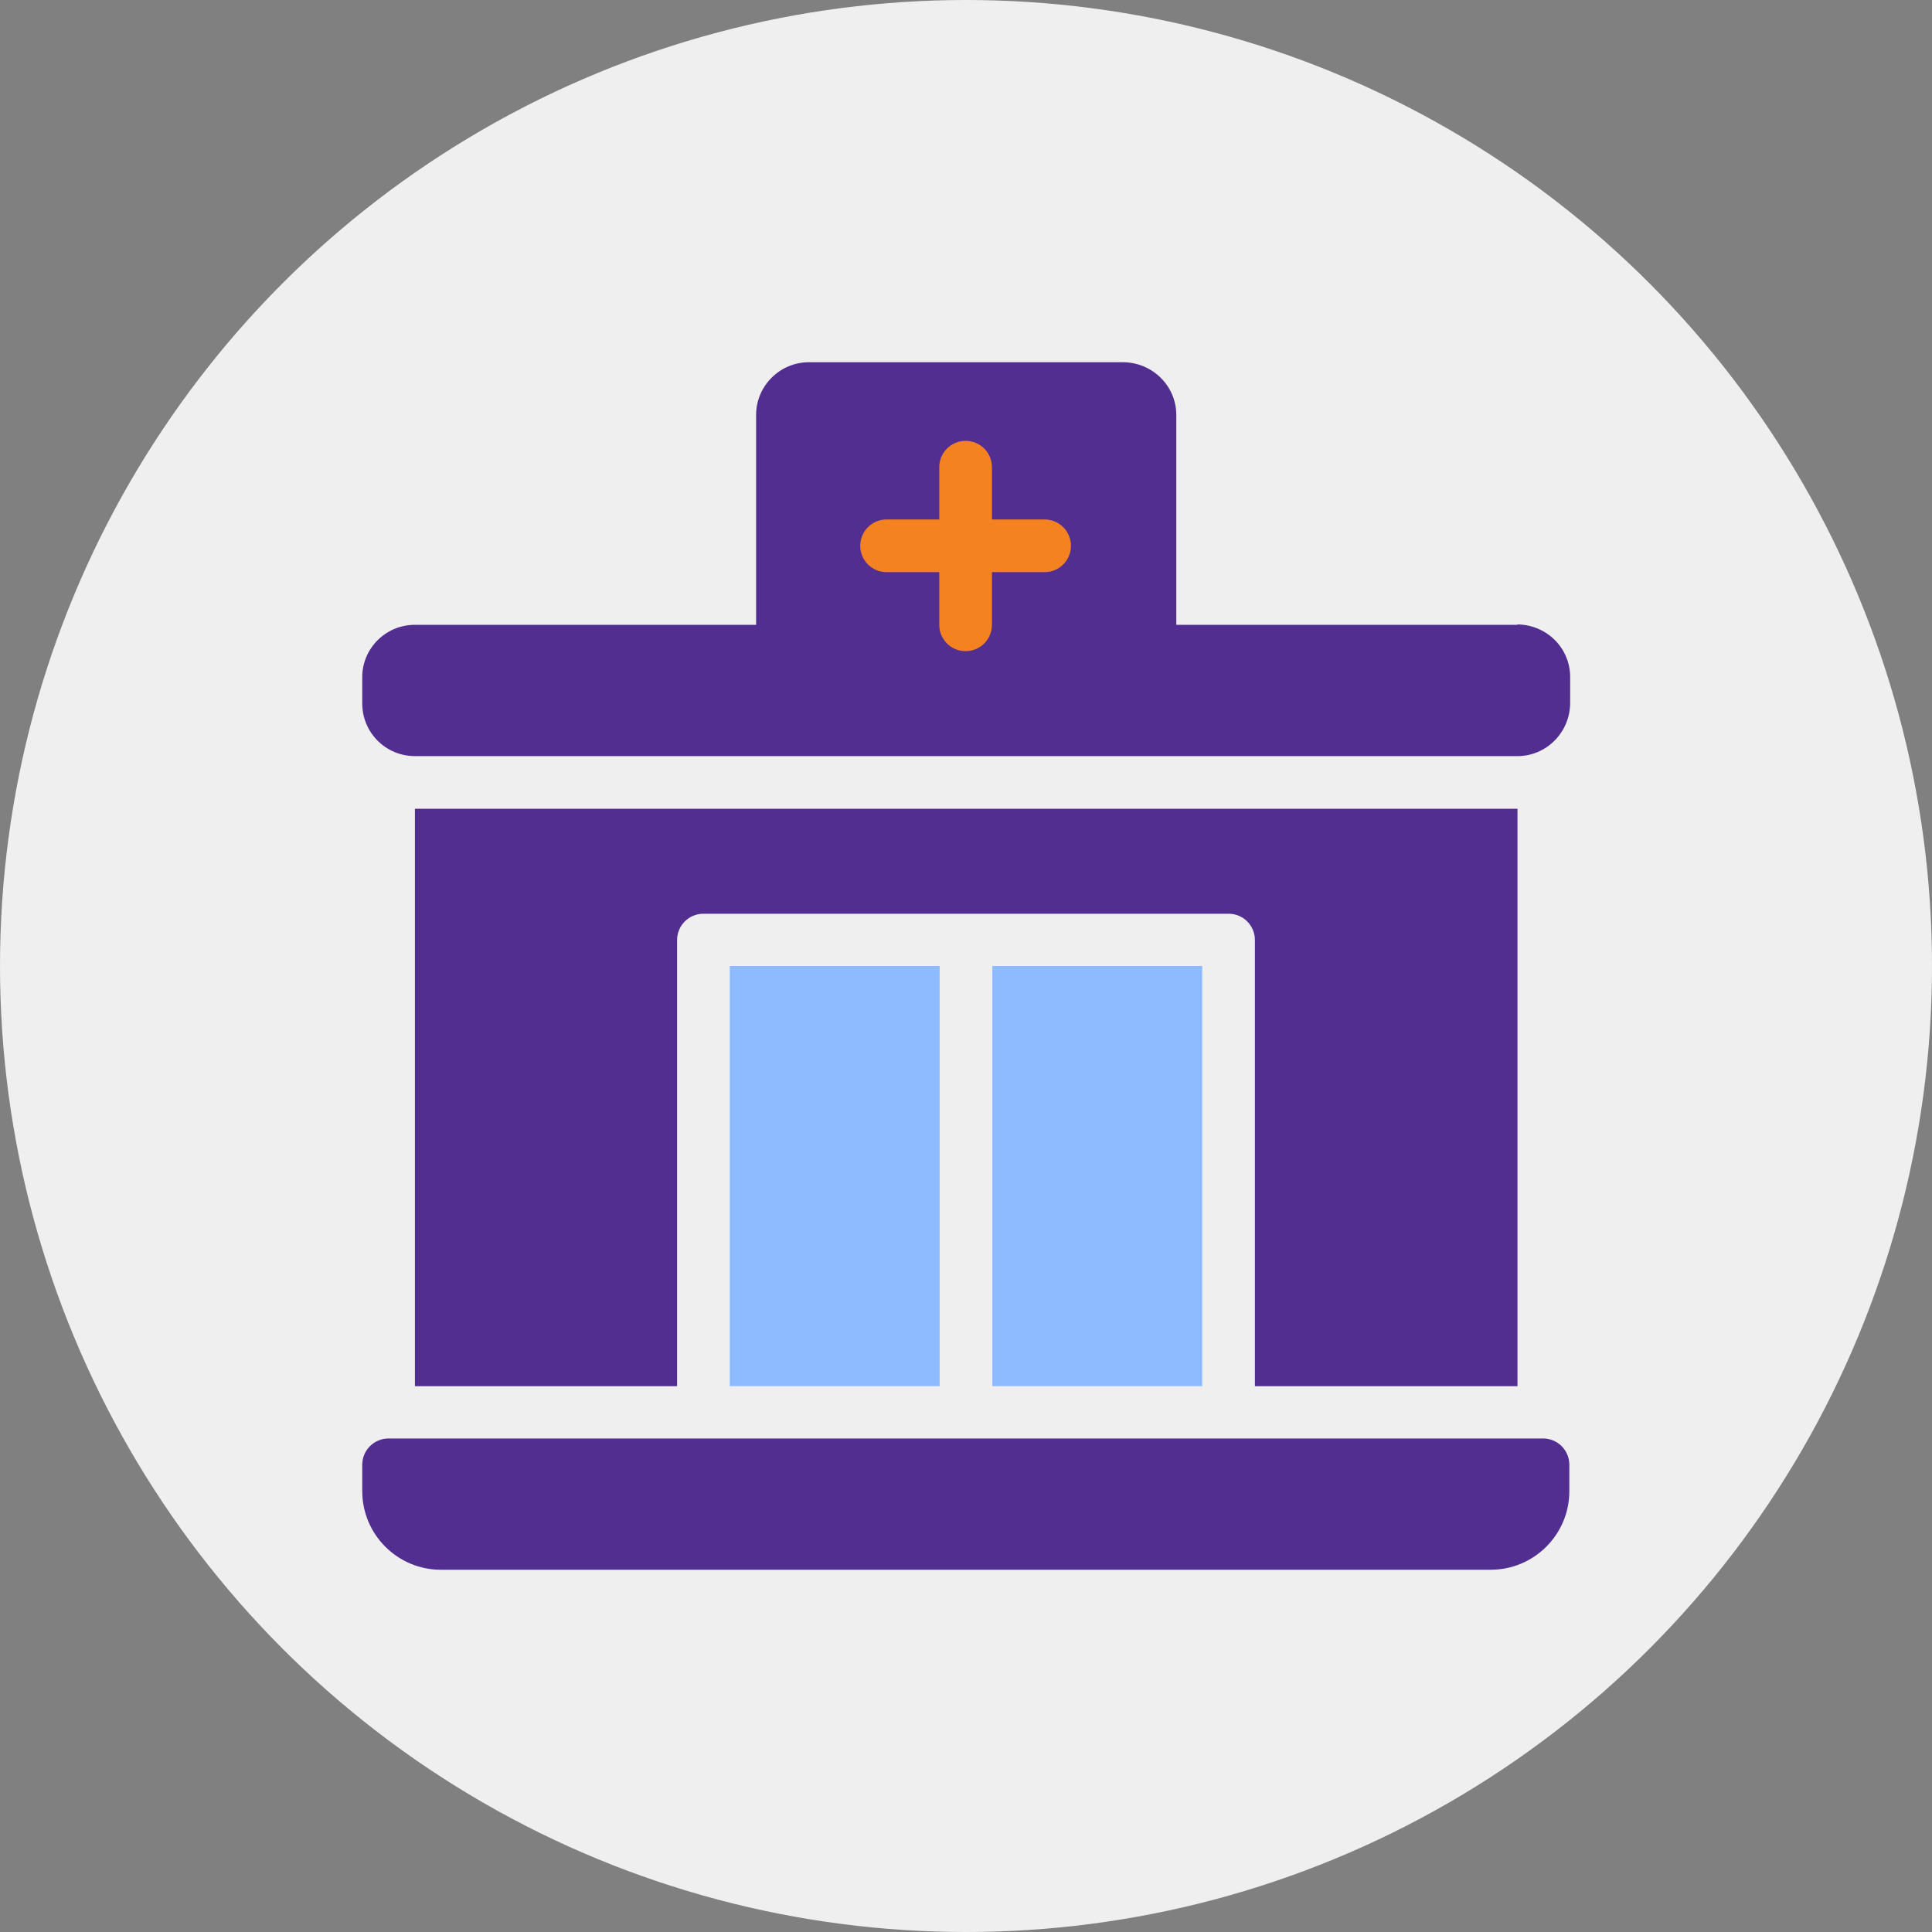 <svg width="80" height="80" viewBox="0 0 80 80" fill="none" xmlns="http://www.w3.org/2000/svg">
<rect x="0" y="0" width="80" height="80" fill="#808080" stroke="none"/>
<circle cx="40" cy="40" r="40" fill="#EFEFEF"/>
<g clip-path="url(#clip0_108_652)">
<path d="M41.091 40H49.782V57.399H41.091V40ZM30.218 57.399H38.909V40H30.218V57.399Z" fill="#8EBBFF"/>
<path d="M51.963 57.399V38.926C51.963 38.322 51.477 37.836 50.873 37.836H29.128C28.523 37.836 28.037 38.322 28.037 38.926V57.399H17.181V33.49H62.836V57.399H51.963ZM62.836 25.872H48.708V17.181C48.708 15.99 47.735 15.017 46.527 15H33.49C32.299 15 31.309 15.973 31.309 17.181V25.872H17.181C15.973 25.872 15 26.846 15 28.037V29.128C15 30.336 15.973 31.309 17.181 31.309H62.836C64.027 31.309 65 30.336 65.017 29.128V28.037C65.017 26.829 64.044 25.872 62.836 25.856M63.909 59.564H16.091C15.487 59.564 15 60.05 15 60.654V61.745C15 63.54 16.46 65 18.255 65H61.728C63.523 65 64.983 63.54 64.983 61.745V60.654C64.983 60.05 64.497 59.564 63.893 59.564" fill="#522E91"/>
<path d="M43.255 23.691H41.074V25.873C41.074 26.477 40.587 26.963 39.983 26.963C39.379 26.963 38.893 26.477 38.893 25.873V23.691H36.711C36.107 23.691 35.621 23.205 35.621 22.601C35.621 21.997 36.107 21.51 36.711 21.51H38.893V19.346C38.893 18.742 39.379 18.255 39.983 18.255C40.587 18.255 41.074 18.742 41.074 19.346V21.51H43.255C43.859 21.51 44.346 21.997 44.346 22.601C44.346 23.205 43.859 23.691 43.255 23.691Z" fill="#F58220"/>
</g>
<defs>
<clipPath id="clip0_108_652">
<rect width="50" height="50" fill="white" transform="translate(15 15)"/>
</clipPath>
</defs>
</svg>
